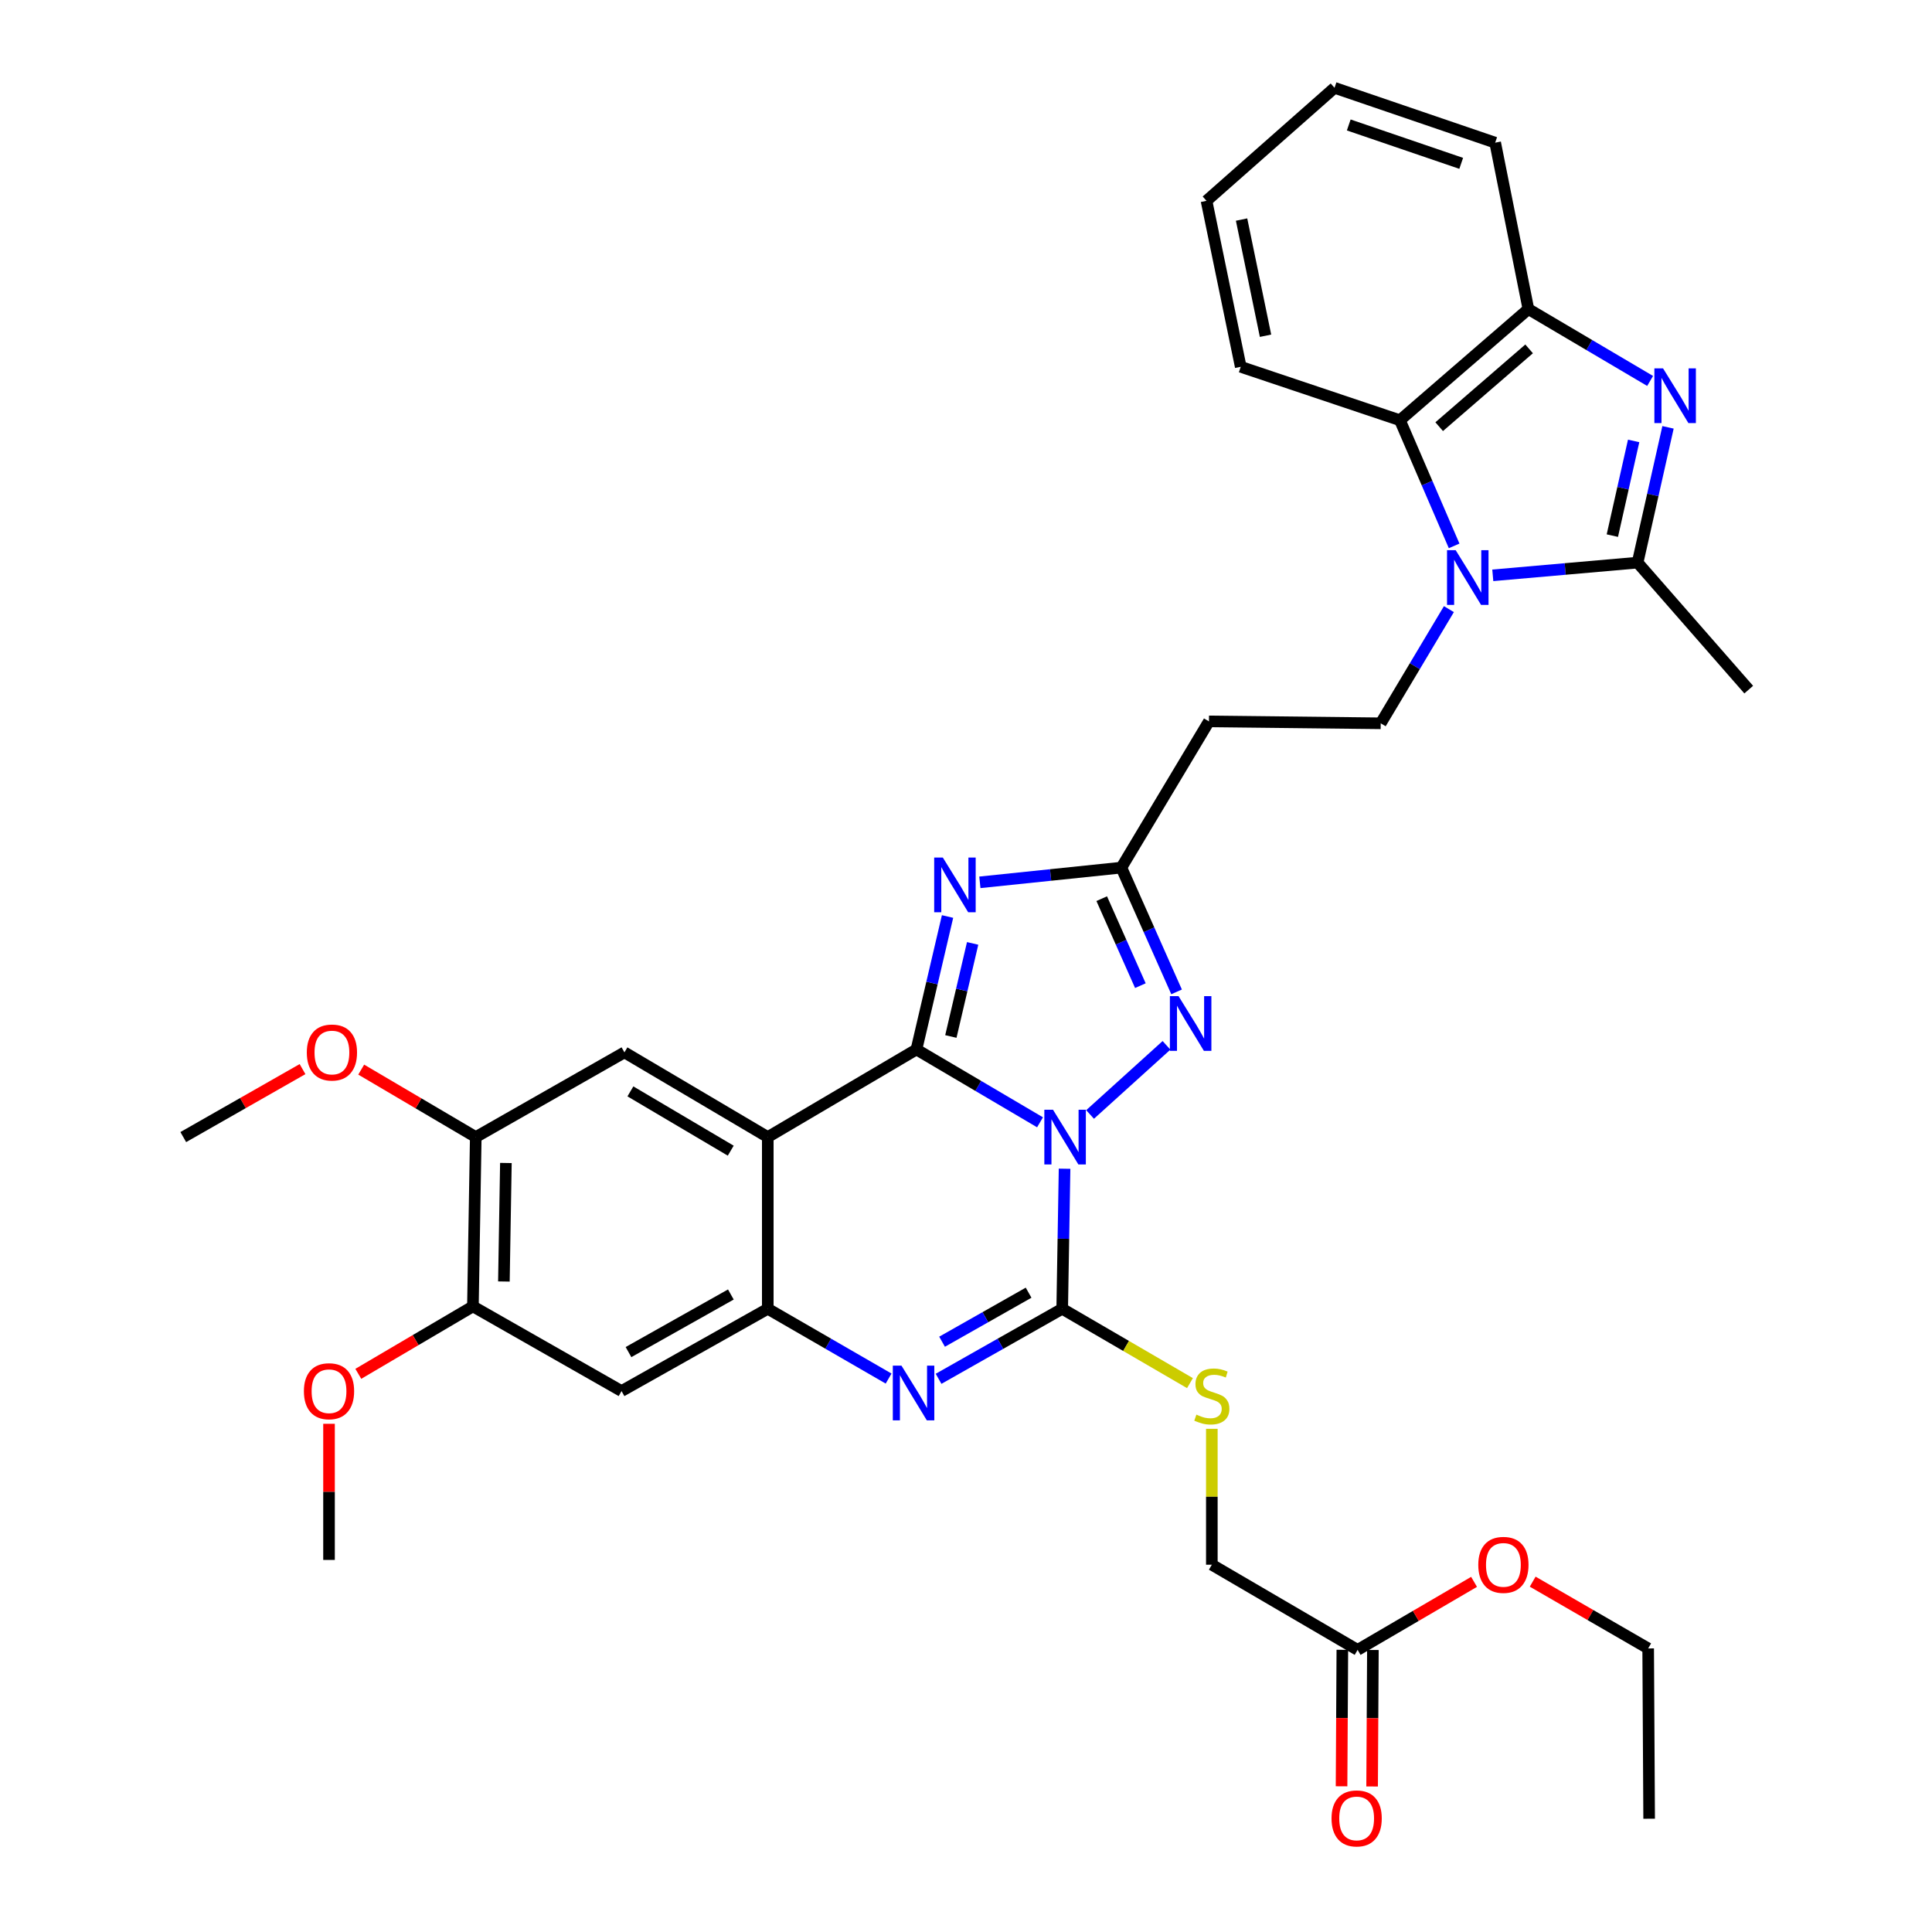 <?xml version='1.0' encoding='iso-8859-1'?>
<svg version='1.1' baseProfile='full'
              xmlns='http://www.w3.org/2000/svg'
                      xmlns:rdkit='http://www.rdkit.org/xml'
                      xmlns:xlink='http://www.w3.org/1999/xlink'
                  xml:space='preserve'
width='1000px' height='1000px' viewBox='0 0 1000 1000'>
<!-- END OF HEADER -->
<rect style='opacity:1.0;fill:#FFFFFF;stroke:none' width='1000' height='1000' x='0' y='0'> </rect>
<path class='bond-0' d='M 538.318,580.904 L 506.334,562.056' style='fill:none;fill-rule:evenodd;stroke:#0000FF;stroke-width:6px;stroke-linecap:butt;stroke-linejoin:miter;stroke-opacity:1' />
<path class='bond-0' d='M 506.334,562.056 L 474.351,543.207' style='fill:none;fill-rule:evenodd;stroke:#000000;stroke-width:6px;stroke-linecap:butt;stroke-linejoin:miter;stroke-opacity:1' />
<path class='bond-1' d='M 551.015,604.931 L 550.406,641.176' style='fill:none;fill-rule:evenodd;stroke:#0000FF;stroke-width:6px;stroke-linecap:butt;stroke-linejoin:miter;stroke-opacity:1' />
<path class='bond-1' d='M 550.406,641.176 L 549.796,677.421' style='fill:none;fill-rule:evenodd;stroke:#000000;stroke-width:6px;stroke-linecap:butt;stroke-linejoin:miter;stroke-opacity:1' />
<path class='bond-5' d='M 564.221,576.851 L 603.776,541.067' style='fill:none;fill-rule:evenodd;stroke:#0000FF;stroke-width:6px;stroke-linecap:butt;stroke-linejoin:miter;stroke-opacity:1' />
<path class='bond-2' d='M 474.351,543.207 L 397.402,588.549' style='fill:none;fill-rule:evenodd;stroke:#000000;stroke-width:6px;stroke-linecap:butt;stroke-linejoin:miter;stroke-opacity:1' />
<path class='bond-3' d='M 474.351,543.207 L 482.399,508.794' style='fill:none;fill-rule:evenodd;stroke:#000000;stroke-width:6px;stroke-linecap:butt;stroke-linejoin:miter;stroke-opacity:1' />
<path class='bond-3' d='M 482.399,508.794 L 490.448,474.381' style='fill:none;fill-rule:evenodd;stroke:#0000FF;stroke-width:6px;stroke-linecap:butt;stroke-linejoin:miter;stroke-opacity:1' />
<path class='bond-3' d='M 492.166,536.485 L 497.8,512.396' style='fill:none;fill-rule:evenodd;stroke:#000000;stroke-width:6px;stroke-linecap:butt;stroke-linejoin:miter;stroke-opacity:1' />
<path class='bond-3' d='M 497.8,512.396 L 503.434,488.307' style='fill:none;fill-rule:evenodd;stroke:#0000FF;stroke-width:6px;stroke-linecap:butt;stroke-linejoin:miter;stroke-opacity:1' />
<path class='bond-4' d='M 549.796,677.421 L 517.802,695.545' style='fill:none;fill-rule:evenodd;stroke:#000000;stroke-width:6px;stroke-linecap:butt;stroke-linejoin:miter;stroke-opacity:1' />
<path class='bond-4' d='M 517.802,695.545 L 485.807,713.669' style='fill:none;fill-rule:evenodd;stroke:#0000FF;stroke-width:6px;stroke-linecap:butt;stroke-linejoin:miter;stroke-opacity:1' />
<path class='bond-4' d='M 532.402,669.096 L 510.006,681.783' style='fill:none;fill-rule:evenodd;stroke:#000000;stroke-width:6px;stroke-linecap:butt;stroke-linejoin:miter;stroke-opacity:1' />
<path class='bond-4' d='M 510.006,681.783 L 487.61,694.47' style='fill:none;fill-rule:evenodd;stroke:#0000FF;stroke-width:6px;stroke-linecap:butt;stroke-linejoin:miter;stroke-opacity:1' />
<path class='bond-16' d='M 549.796,677.421 L 582.861,696.662' style='fill:none;fill-rule:evenodd;stroke:#000000;stroke-width:6px;stroke-linecap:butt;stroke-linejoin:miter;stroke-opacity:1' />
<path class='bond-16' d='M 582.861,696.662 L 615.925,715.903' style='fill:none;fill-rule:evenodd;stroke:#CCCC00;stroke-width:6px;stroke-linecap:butt;stroke-linejoin:miter;stroke-opacity:1' />
<path class='bond-13' d='M 397.402,588.549 L 323.213,544.701' style='fill:none;fill-rule:evenodd;stroke:#000000;stroke-width:6px;stroke-linecap:butt;stroke-linejoin:miter;stroke-opacity:1' />
<path class='bond-13' d='M 378.226,595.588 L 326.294,564.895' style='fill:none;fill-rule:evenodd;stroke:#000000;stroke-width:6px;stroke-linecap:butt;stroke-linejoin:miter;stroke-opacity:1' />
<path class='bond-36' d='M 397.402,588.549 L 397.402,677.421' style='fill:none;fill-rule:evenodd;stroke:#000000;stroke-width:6px;stroke-linecap:butt;stroke-linejoin:miter;stroke-opacity:1' />
<path class='bond-35' d='M 507.176,456.693 L 543.798,452.886' style='fill:none;fill-rule:evenodd;stroke:#0000FF;stroke-width:6px;stroke-linecap:butt;stroke-linejoin:miter;stroke-opacity:1' />
<path class='bond-35' d='M 543.798,452.886 L 580.419,449.08' style='fill:none;fill-rule:evenodd;stroke:#000000;stroke-width:6px;stroke-linecap:butt;stroke-linejoin:miter;stroke-opacity:1' />
<path class='bond-7' d='M 459.938,713.543 L 428.67,695.482' style='fill:none;fill-rule:evenodd;stroke:#0000FF;stroke-width:6px;stroke-linecap:butt;stroke-linejoin:miter;stroke-opacity:1' />
<path class='bond-7' d='M 428.67,695.482 L 397.402,677.421' style='fill:none;fill-rule:evenodd;stroke:#000000;stroke-width:6px;stroke-linecap:butt;stroke-linejoin:miter;stroke-opacity:1' />
<path class='bond-10' d='M 608.998,513.396 L 594.709,481.238' style='fill:none;fill-rule:evenodd;stroke:#0000FF;stroke-width:6px;stroke-linecap:butt;stroke-linejoin:miter;stroke-opacity:1' />
<path class='bond-10' d='M 594.709,481.238 L 580.419,449.08' style='fill:none;fill-rule:evenodd;stroke:#000000;stroke-width:6px;stroke-linecap:butt;stroke-linejoin:miter;stroke-opacity:1' />
<path class='bond-10' d='M 590.257,510.171 L 580.255,487.661' style='fill:none;fill-rule:evenodd;stroke:#0000FF;stroke-width:6px;stroke-linecap:butt;stroke-linejoin:miter;stroke-opacity:1' />
<path class='bond-10' d='M 580.255,487.661 L 570.252,465.15' style='fill:none;fill-rule:evenodd;stroke:#000000;stroke-width:6px;stroke-linecap:butt;stroke-linejoin:miter;stroke-opacity:1' />
<path class='bond-6' d='M 749.951,315.284 L 732.305,344.832' style='fill:none;fill-rule:evenodd;stroke:#0000FF;stroke-width:6px;stroke-linecap:butt;stroke-linejoin:miter;stroke-opacity:1' />
<path class='bond-6' d='M 732.305,344.832 L 714.66,374.381' style='fill:none;fill-rule:evenodd;stroke:#000000;stroke-width:6px;stroke-linecap:butt;stroke-linejoin:miter;stroke-opacity:1' />
<path class='bond-9' d='M 772.666,297.79 L 810.141,294.501' style='fill:none;fill-rule:evenodd;stroke:#0000FF;stroke-width:6px;stroke-linecap:butt;stroke-linejoin:miter;stroke-opacity:1' />
<path class='bond-9' d='M 810.141,294.501 L 847.617,291.212' style='fill:none;fill-rule:evenodd;stroke:#000000;stroke-width:6px;stroke-linecap:butt;stroke-linejoin:miter;stroke-opacity:1' />
<path class='bond-11' d='M 752.655,282.55 L 738.626,250.032' style='fill:none;fill-rule:evenodd;stroke:#0000FF;stroke-width:6px;stroke-linecap:butt;stroke-linejoin:miter;stroke-opacity:1' />
<path class='bond-11' d='M 738.626,250.032 L 724.598,217.514' style='fill:none;fill-rule:evenodd;stroke:#000000;stroke-width:6px;stroke-linecap:butt;stroke-linejoin:miter;stroke-opacity:1' />
<path class='bond-14' d='M 397.402,677.421 L 321.71,720.012' style='fill:none;fill-rule:evenodd;stroke:#000000;stroke-width:6px;stroke-linecap:butt;stroke-linejoin:miter;stroke-opacity:1' />
<path class='bond-14' d='M 378.292,670.025 L 325.308,699.839' style='fill:none;fill-rule:evenodd;stroke:#000000;stroke-width:6px;stroke-linecap:butt;stroke-linejoin:miter;stroke-opacity:1' />
<path class='bond-8' d='M 863.363,221.191 L 855.49,256.201' style='fill:none;fill-rule:evenodd;stroke:#0000FF;stroke-width:6px;stroke-linecap:butt;stroke-linejoin:miter;stroke-opacity:1' />
<path class='bond-8' d='M 855.49,256.201 L 847.617,291.212' style='fill:none;fill-rule:evenodd;stroke:#000000;stroke-width:6px;stroke-linecap:butt;stroke-linejoin:miter;stroke-opacity:1' />
<path class='bond-8' d='M 845.57,228.224 L 840.058,252.731' style='fill:none;fill-rule:evenodd;stroke:#0000FF;stroke-width:6px;stroke-linecap:butt;stroke-linejoin:miter;stroke-opacity:1' />
<path class='bond-8' d='M 840.058,252.731 L 834.547,277.238' style='fill:none;fill-rule:evenodd;stroke:#000000;stroke-width:6px;stroke-linecap:butt;stroke-linejoin:miter;stroke-opacity:1' />
<path class='bond-38' d='M 854.1,197.176 L 822.595,178.581' style='fill:none;fill-rule:evenodd;stroke:#0000FF;stroke-width:6px;stroke-linecap:butt;stroke-linejoin:miter;stroke-opacity:1' />
<path class='bond-38' d='M 822.595,178.581 L 791.09,159.985' style='fill:none;fill-rule:evenodd;stroke:#000000;stroke-width:6px;stroke-linecap:butt;stroke-linejoin:miter;stroke-opacity:1' />
<path class='bond-23' d='M 847.617,291.212 L 905.137,356.948' style='fill:none;fill-rule:evenodd;stroke:#000000;stroke-width:6px;stroke-linecap:butt;stroke-linejoin:miter;stroke-opacity:1' />
<path class='bond-17' d='M 580.419,449.08 L 625.752,373.397' style='fill:none;fill-rule:evenodd;stroke:#000000;stroke-width:6px;stroke-linecap:butt;stroke-linejoin:miter;stroke-opacity:1' />
<path class='bond-12' d='M 724.598,217.514 L 791.09,159.985' style='fill:none;fill-rule:evenodd;stroke:#000000;stroke-width:6px;stroke-linecap:butt;stroke-linejoin:miter;stroke-opacity:1' />
<path class='bond-12' d='M 744.92,220.846 L 791.465,180.576' style='fill:none;fill-rule:evenodd;stroke:#000000;stroke-width:6px;stroke-linecap:butt;stroke-linejoin:miter;stroke-opacity:1' />
<path class='bond-27' d='M 724.598,217.514 L 642.201,189.861' style='fill:none;fill-rule:evenodd;stroke:#000000;stroke-width:6px;stroke-linecap:butt;stroke-linejoin:miter;stroke-opacity:1' />
<path class='bond-28' d='M 791.09,159.985 L 773.902,73.846' style='fill:none;fill-rule:evenodd;stroke:#000000;stroke-width:6px;stroke-linecap:butt;stroke-linejoin:miter;stroke-opacity:1' />
<path class='bond-18' d='M 323.213,544.701 L 246.256,588.549' style='fill:none;fill-rule:evenodd;stroke:#000000;stroke-width:6px;stroke-linecap:butt;stroke-linejoin:miter;stroke-opacity:1' />
<path class='bond-19' d='M 321.71,720.012 L 244.779,676.182' style='fill:none;fill-rule:evenodd;stroke:#000000;stroke-width:6px;stroke-linecap:butt;stroke-linejoin:miter;stroke-opacity:1' />
<path class='bond-15' d='M 714.66,374.381 L 625.752,373.397' style='fill:none;fill-rule:evenodd;stroke:#000000;stroke-width:6px;stroke-linecap:butt;stroke-linejoin:miter;stroke-opacity:1' />
<path class='bond-22' d='M 627.246,739.555 L 627.246,774.725' style='fill:none;fill-rule:evenodd;stroke:#CCCC00;stroke-width:6px;stroke-linecap:butt;stroke-linejoin:miter;stroke-opacity:1' />
<path class='bond-22' d='M 627.246,774.725 L 627.246,809.895' style='fill:none;fill-rule:evenodd;stroke:#000000;stroke-width:6px;stroke-linecap:butt;stroke-linejoin:miter;stroke-opacity:1' />
<path class='bond-24' d='M 246.256,588.549 L 216.609,571.089' style='fill:none;fill-rule:evenodd;stroke:#000000;stroke-width:6px;stroke-linecap:butt;stroke-linejoin:miter;stroke-opacity:1' />
<path class='bond-24' d='M 216.609,571.089 L 186.963,553.629' style='fill:none;fill-rule:evenodd;stroke:#FF0000;stroke-width:6px;stroke-linecap:butt;stroke-linejoin:miter;stroke-opacity:1' />
<path class='bond-37' d='M 246.256,588.549 L 244.779,676.182' style='fill:none;fill-rule:evenodd;stroke:#000000;stroke-width:6px;stroke-linecap:butt;stroke-linejoin:miter;stroke-opacity:1' />
<path class='bond-37' d='M 261.849,601.96 L 260.815,663.304' style='fill:none;fill-rule:evenodd;stroke:#000000;stroke-width:6px;stroke-linecap:butt;stroke-linejoin:miter;stroke-opacity:1' />
<path class='bond-25' d='M 244.779,676.182 L 215.12,693.636' style='fill:none;fill-rule:evenodd;stroke:#000000;stroke-width:6px;stroke-linecap:butt;stroke-linejoin:miter;stroke-opacity:1' />
<path class='bond-25' d='M 215.12,693.636 L 185.461,711.09' style='fill:none;fill-rule:evenodd;stroke:#FF0000;stroke-width:6px;stroke-linecap:butt;stroke-linejoin:miter;stroke-opacity:1' />
<path class='bond-20' d='M 702.7,853.98 L 627.246,809.895' style='fill:none;fill-rule:evenodd;stroke:#000000;stroke-width:6px;stroke-linecap:butt;stroke-linejoin:miter;stroke-opacity:1' />
<path class='bond-21' d='M 694.792,853.934 L 694.589,889.26' style='fill:none;fill-rule:evenodd;stroke:#000000;stroke-width:6px;stroke-linecap:butt;stroke-linejoin:miter;stroke-opacity:1' />
<path class='bond-21' d='M 694.589,889.26 L 694.386,924.586' style='fill:none;fill-rule:evenodd;stroke:#FF0000;stroke-width:6px;stroke-linecap:butt;stroke-linejoin:miter;stroke-opacity:1' />
<path class='bond-21' d='M 710.609,854.025 L 710.406,889.351' style='fill:none;fill-rule:evenodd;stroke:#000000;stroke-width:6px;stroke-linecap:butt;stroke-linejoin:miter;stroke-opacity:1' />
<path class='bond-21' d='M 710.406,889.351 L 710.202,924.677' style='fill:none;fill-rule:evenodd;stroke:#FF0000;stroke-width:6px;stroke-linecap:butt;stroke-linejoin:miter;stroke-opacity:1' />
<path class='bond-26' d='M 702.7,853.98 L 732.835,836.373' style='fill:none;fill-rule:evenodd;stroke:#000000;stroke-width:6px;stroke-linecap:butt;stroke-linejoin:miter;stroke-opacity:1' />
<path class='bond-26' d='M 732.835,836.373 L 762.97,818.767' style='fill:none;fill-rule:evenodd;stroke:#FF0000;stroke-width:6px;stroke-linecap:butt;stroke-linejoin:miter;stroke-opacity:1' />
<path class='bond-30' d='M 156.589,553.371 L 125.726,570.96' style='fill:none;fill-rule:evenodd;stroke:#FF0000;stroke-width:6px;stroke-linecap:butt;stroke-linejoin:miter;stroke-opacity:1' />
<path class='bond-30' d='M 125.726,570.96 L 94.863,588.549' style='fill:none;fill-rule:evenodd;stroke:#000000;stroke-width:6px;stroke-linecap:butt;stroke-linejoin:miter;stroke-opacity:1' />
<path class='bond-31' d='M 170.3,736.957 L 170.3,772.187' style='fill:none;fill-rule:evenodd;stroke:#FF0000;stroke-width:6px;stroke-linecap:butt;stroke-linejoin:miter;stroke-opacity:1' />
<path class='bond-31' d='M 170.3,772.187 L 170.3,807.417' style='fill:none;fill-rule:evenodd;stroke:#000000;stroke-width:6px;stroke-linecap:butt;stroke-linejoin:miter;stroke-opacity:1' />
<path class='bond-29' d='M 793.319,818.663 L 823.205,835.944' style='fill:none;fill-rule:evenodd;stroke:#FF0000;stroke-width:6px;stroke-linecap:butt;stroke-linejoin:miter;stroke-opacity:1' />
<path class='bond-29' d='M 823.205,835.944 L 853.091,853.224' style='fill:none;fill-rule:evenodd;stroke:#000000;stroke-width:6px;stroke-linecap:butt;stroke-linejoin:miter;stroke-opacity:1' />
<path class='bond-32' d='M 642.201,189.861 L 624.487,103.95' style='fill:none;fill-rule:evenodd;stroke:#000000;stroke-width:6px;stroke-linecap:butt;stroke-linejoin:miter;stroke-opacity:1' />
<path class='bond-32' d='M 655.035,173.78 L 642.635,113.643' style='fill:none;fill-rule:evenodd;stroke:#000000;stroke-width:6px;stroke-linecap:butt;stroke-linejoin:miter;stroke-opacity:1' />
<path class='bond-39' d='M 773.902,73.846 L 690.75,45.455' style='fill:none;fill-rule:evenodd;stroke:#000000;stroke-width:6px;stroke-linecap:butt;stroke-linejoin:miter;stroke-opacity:1' />
<path class='bond-39' d='M 756.318,84.555 L 698.112,64.681' style='fill:none;fill-rule:evenodd;stroke:#000000;stroke-width:6px;stroke-linecap:butt;stroke-linejoin:miter;stroke-opacity:1' />
<path class='bond-34' d='M 853.091,853.224 L 853.592,941.367' style='fill:none;fill-rule:evenodd;stroke:#000000;stroke-width:6px;stroke-linecap:butt;stroke-linejoin:miter;stroke-opacity:1' />
<path class='bond-33' d='M 624.487,103.95 L 690.75,45.455' style='fill:none;fill-rule:evenodd;stroke:#000000;stroke-width:6px;stroke-linecap:butt;stroke-linejoin:miter;stroke-opacity:1' />
<path  class='atom-0' d='M 545.03 574.389
L 554.31 589.389
Q 555.23 590.869, 556.71 593.549
Q 558.19 596.229, 558.27 596.389
L 558.27 574.389
L 562.03 574.389
L 562.03 602.709
L 558.15 602.709
L 548.19 586.309
Q 547.03 584.389, 545.79 582.189
Q 544.59 579.989, 544.23 579.309
L 544.23 602.709
L 540.55 602.709
L 540.55 574.389
L 545.03 574.389
' fill='#0000FF'/>
<path  class='atom-4' d='M 488.011 443.874
L 497.291 458.874
Q 498.211 460.354, 499.691 463.034
Q 501.171 465.714, 501.251 465.874
L 501.251 443.874
L 505.011 443.874
L 505.011 472.194
L 501.131 472.194
L 491.171 455.794
Q 490.011 453.874, 488.771 451.674
Q 487.571 449.474, 487.211 448.794
L 487.211 472.194
L 483.531 472.194
L 483.531 443.874
L 488.011 443.874
' fill='#0000FF'/>
<path  class='atom-5' d='M 466.597 706.845
L 475.877 721.845
Q 476.797 723.325, 478.277 726.005
Q 479.757 728.685, 479.837 728.845
L 479.837 706.845
L 483.597 706.845
L 483.597 735.165
L 479.717 735.165
L 469.757 718.765
Q 468.597 716.845, 467.357 714.645
Q 466.157 712.445, 465.797 711.765
L 465.797 735.165
L 462.117 735.165
L 462.117 706.845
L 466.597 706.845
' fill='#0000FF'/>
<path  class='atom-6' d='M 610.011 515.603
L 619.291 530.603
Q 620.211 532.083, 621.691 534.763
Q 623.171 537.443, 623.251 537.603
L 623.251 515.603
L 627.011 515.603
L 627.011 543.923
L 623.131 543.923
L 613.171 527.523
Q 612.011 525.603, 610.771 523.403
Q 609.571 521.203, 609.211 520.523
L 609.211 543.923
L 605.531 543.923
L 605.531 515.603
L 610.011 515.603
' fill='#0000FF'/>
<path  class='atom-7' d='M 753.46 284.767
L 762.74 299.767
Q 763.66 301.247, 765.14 303.927
Q 766.62 306.607, 766.7 306.767
L 766.7 284.767
L 770.46 284.767
L 770.46 313.087
L 766.58 313.087
L 756.62 296.687
Q 755.46 294.767, 754.22 292.567
Q 753.02 290.367, 752.66 289.687
L 752.66 313.087
L 748.98 313.087
L 748.98 284.767
L 753.46 284.767
' fill='#0000FF'/>
<path  class='atom-9' d='M 860.785 190.657
L 870.065 205.657
Q 870.985 207.137, 872.465 209.817
Q 873.945 212.497, 874.025 212.657
L 874.025 190.657
L 877.785 190.657
L 877.785 218.977
L 873.905 218.977
L 863.945 202.577
Q 862.785 200.657, 861.545 198.457
Q 860.345 196.257, 859.985 195.577
L 859.985 218.977
L 856.305 218.977
L 856.305 190.657
L 860.785 190.657
' fill='#0000FF'/>
<path  class='atom-17' d='M 619.246 732.21
Q 619.566 732.33, 620.886 732.89
Q 622.206 733.45, 623.646 733.81
Q 625.126 734.13, 626.566 734.13
Q 629.246 734.13, 630.806 732.85
Q 632.366 731.53, 632.366 729.25
Q 632.366 727.69, 631.566 726.73
Q 630.806 725.77, 629.606 725.25
Q 628.406 724.73, 626.406 724.13
Q 623.886 723.37, 622.366 722.65
Q 620.886 721.93, 619.806 720.41
Q 618.766 718.89, 618.766 716.33
Q 618.766 712.77, 621.166 710.57
Q 623.606 708.37, 628.406 708.37
Q 631.686 708.37, 635.406 709.93
L 634.486 713.01
Q 631.086 711.61, 628.526 711.61
Q 625.766 711.61, 624.246 712.77
Q 622.726 713.89, 622.766 715.85
Q 622.766 717.37, 623.526 718.29
Q 624.326 719.21, 625.446 719.73
Q 626.606 720.25, 628.526 720.85
Q 631.086 721.65, 632.606 722.45
Q 634.126 723.25, 635.206 724.89
Q 636.326 726.49, 636.326 729.25
Q 636.326 733.17, 633.686 735.29
Q 631.086 737.37, 626.726 737.37
Q 624.206 737.37, 622.286 736.81
Q 620.406 736.29, 618.166 735.37
L 619.246 732.21
' fill='#CCCC00'/>
<path  class='atom-22' d='M 689.199 941.21
Q 689.199 934.41, 692.559 930.61
Q 695.919 926.81, 702.199 926.81
Q 708.479 926.81, 711.839 930.61
Q 715.199 934.41, 715.199 941.21
Q 715.199 948.09, 711.799 952.01
Q 708.399 955.89, 702.199 955.89
Q 695.959 955.89, 692.559 952.01
Q 689.199 948.13, 689.199 941.21
M 702.199 952.69
Q 706.519 952.69, 708.839 949.81
Q 711.199 946.89, 711.199 941.21
Q 711.199 935.65, 708.839 932.85
Q 706.519 930.01, 702.199 930.01
Q 697.879 930.01, 695.519 932.81
Q 693.199 935.61, 693.199 941.21
Q 693.199 946.93, 695.519 949.81
Q 697.879 952.69, 702.199 952.69
' fill='#FF0000'/>
<path  class='atom-25' d='M 158.803 544.781
Q 158.803 537.981, 162.163 534.181
Q 165.523 530.381, 171.803 530.381
Q 178.083 530.381, 181.443 534.181
Q 184.803 537.981, 184.803 544.781
Q 184.803 551.661, 181.403 555.581
Q 178.003 559.461, 171.803 559.461
Q 165.563 559.461, 162.163 555.581
Q 158.803 551.701, 158.803 544.781
M 171.803 556.261
Q 176.123 556.261, 178.443 553.381
Q 180.803 550.461, 180.803 544.781
Q 180.803 539.221, 178.443 536.421
Q 176.123 533.581, 171.803 533.581
Q 167.483 533.581, 165.123 536.381
Q 162.803 539.181, 162.803 544.781
Q 162.803 550.501, 165.123 553.381
Q 167.483 556.261, 171.803 556.261
' fill='#FF0000'/>
<path  class='atom-26' d='M 157.3 720.092
Q 157.3 713.292, 160.66 709.492
Q 164.02 705.692, 170.3 705.692
Q 176.58 705.692, 179.94 709.492
Q 183.3 713.292, 183.3 720.092
Q 183.3 726.972, 179.9 730.892
Q 176.5 734.772, 170.3 734.772
Q 164.06 734.772, 160.66 730.892
Q 157.3 727.012, 157.3 720.092
M 170.3 731.572
Q 174.62 731.572, 176.94 728.692
Q 179.3 725.772, 179.3 720.092
Q 179.3 714.532, 176.94 711.732
Q 174.62 708.892, 170.3 708.892
Q 165.98 708.892, 163.62 711.692
Q 161.3 714.492, 161.3 720.092
Q 161.3 725.812, 163.62 728.692
Q 165.98 731.572, 170.3 731.572
' fill='#FF0000'/>
<path  class='atom-27' d='M 765.155 809.975
Q 765.155 803.175, 768.515 799.375
Q 771.875 795.575, 778.155 795.575
Q 784.435 795.575, 787.795 799.375
Q 791.155 803.175, 791.155 809.975
Q 791.155 816.855, 787.755 820.775
Q 784.355 824.655, 778.155 824.655
Q 771.915 824.655, 768.515 820.775
Q 765.155 816.895, 765.155 809.975
M 778.155 821.455
Q 782.475 821.455, 784.795 818.575
Q 787.155 815.655, 787.155 809.975
Q 787.155 804.415, 784.795 801.615
Q 782.475 798.775, 778.155 798.775
Q 773.835 798.775, 771.475 801.575
Q 769.155 804.375, 769.155 809.975
Q 769.155 815.695, 771.475 818.575
Q 773.835 821.455, 778.155 821.455
' fill='#FF0000'/>
</svg>
